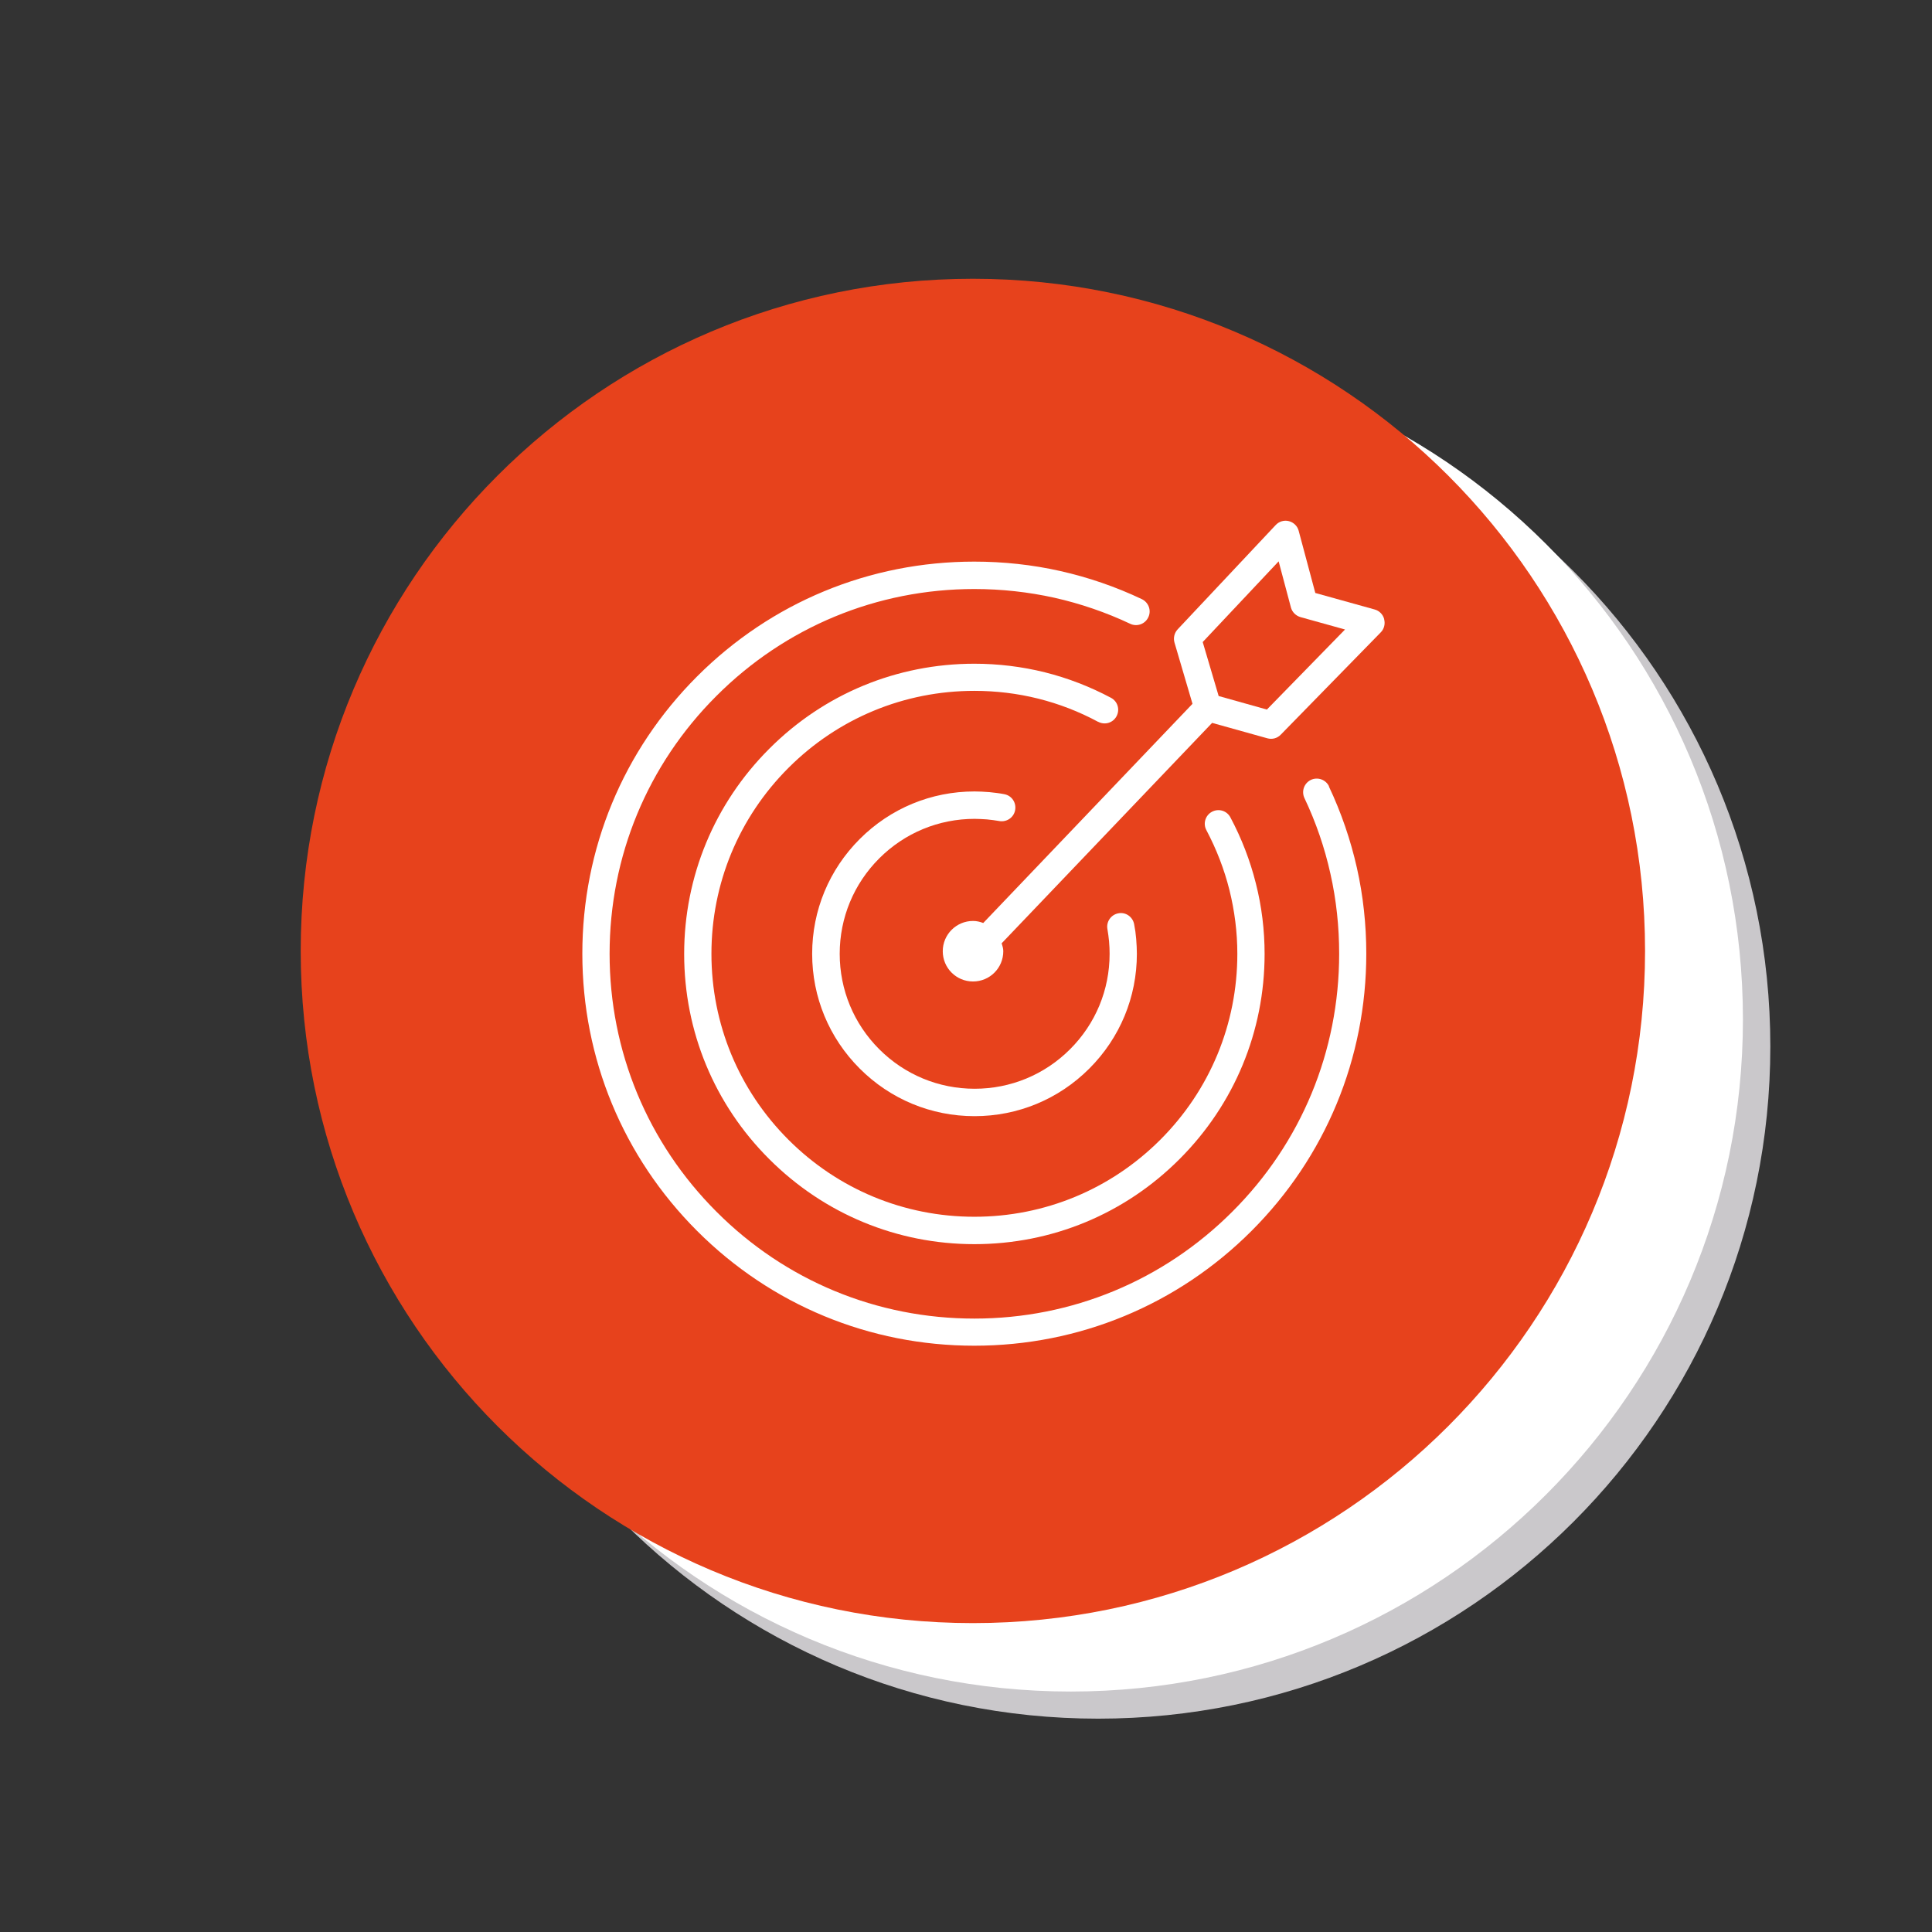 <?xml version="1.0" encoding="UTF-8"?> <svg xmlns="http://www.w3.org/2000/svg" id="Laag_1" data-name="Laag 1" version="1.1" viewBox="0 0 141.73 141.73"><rect x="0" y="0" width="141.73" height="141.73" fill="#333333" stroke="none"/><defs><style> .cls-1 { fill: #e7421c; } .cls-1, .cls-2, .cls-3 { stroke-width: 0px; } .cls-2 { fill: #cac8cb; } .cls-3 { fill: #fff; } </style></defs><path class="cls-2" d="M80.56,126.08c-27.23,0-49.31-22.08-49.31-49.31s22.07-49.31,49.31-49.31,49.31,22.08,49.31,49.31-22.07,49.31-49.31,49.31"></path><path class="cls-3" d="M127.86,74.78c0,27.23-22.08,49.31-49.31,49.31s-49.31-22.07-49.31-49.31,22.07-49.31,49.31-49.31,49.31,22.07,49.31,49.31"></path><path class="cls-1" d="M120.68,69.76c0,27.23-22.08,49.31-49.31,49.31s-49.31-22.07-49.31-49.31,22.07-49.31,49.31-49.31,49.31,22.07,49.31,49.31"></path><g><path class="cls-3" d="M101.54,45.41c-.09-.34-.36-.61-.7-.7l-4.35-1.21-1.22-4.56c-.09-.35-.37-.62-.72-.71-.35-.09-.72.02-.97.29l-7.19,7.65c-.24.26-.33.63-.23.97l1.32,4.49-15.35,16.08c-.24-.09-.48-.15-.75-.15-1.22,0-2.22.99-2.22,2.22s.99,2.22,2.22,2.22,2.22-.99,2.22-2.22c0-.21-.06-.39-.12-.58l15.44-16.17,4.05,1.13c.35.1.73,0,.98-.26l7.34-7.51c.25-.25.34-.62.25-.96ZM92.93,52.05l-3.53-.99-1.17-3.96,5.57-5.92.9,3.38c.09.34.36.61.7.71l3.27.91-5.74,5.88Z"></path><path class="cls-3" d="M80.56,52.95c.49.26,1.09.08,1.35-.41.26-.49.08-1.09-.41-1.35-1.54-.82-3.17-1.45-4.85-1.87-1.69-.42-3.43-.63-5.17-.63-5.68,0-11.03,2.21-15.05,6.24-4.02,4.02-6.24,9.37-6.24,15.05s2.21,11.03,6.24,15.05c4.02,4.02,9.37,6.24,15.05,6.24s11.03-2.21,15.05-6.24c4.02-4.02,6.24-9.37,6.24-15.05,0-1.74-.21-3.48-.64-5.17-.42-1.68-1.05-3.31-1.87-4.85-.26-.49-.86-.67-1.35-.41-.49.26-.67.87-.41,1.35.74,1.4,1.31,2.87,1.69,4.39.38,1.53.58,3.1.58,4.68,0,5.15-2.01,10-5.65,13.64-3.64,3.64-8.49,5.65-13.64,5.65s-10-2.01-13.64-5.65c-3.64-3.64-5.65-8.49-5.65-13.64s2.01-10,5.65-13.64c3.64-3.64,8.49-5.65,13.64-5.65,1.58,0,3.16.19,4.68.57,1.52.38,3,.95,4.39,1.7Z"></path><path class="cls-3" d="M97.5,57.69c-.24-.5-.83-.71-1.33-.48-.5.24-.71.83-.48,1.33.85,1.79,1.49,3.66,1.91,5.56.43,1.91.64,3.88.64,5.87,0,7.15-2.78,13.87-7.84,18.92-5.05,5.05-11.77,7.84-18.92,7.84s-13.87-2.78-18.92-7.84c-5.05-5.05-7.84-11.77-7.84-18.92s2.78-13.87,7.84-18.92c5.05-5.05,11.77-7.84,18.92-7.84,2,0,3.97.22,5.87.64,1.91.43,3.78,1.07,5.56,1.91.5.24,1.1.02,1.33-.48.24-.5.02-1.09-.48-1.33-1.92-.91-3.93-1.6-5.98-2.06-2.04-.46-4.17-.69-6.31-.69-7.68,0-14.9,2.99-20.33,8.42-5.43,5.43-8.42,12.65-8.42,20.34s2.99,14.91,8.42,20.34c5.43,5.43,12.65,8.42,20.33,8.42s14.91-2.99,20.34-8.42c5.43-5.43,8.42-12.65,8.42-20.34,0-2.13-.23-4.26-.69-6.3-.46-2.04-1.15-4.06-2.06-5.98Z"></path><path class="cls-3" d="M71.49,60.07c.28,0,.59.02.91.04.31.03.61.07.9.12.54.1,1.07-.25,1.17-.8s-.25-1.07-.8-1.17c-.35-.07-.71-.11-1.09-.15-.39-.03-.75-.05-1.09-.05-3.18,0-6.17,1.24-8.42,3.49-2.25,2.25-3.49,5.24-3.49,8.42s1.24,6.17,3.49,8.42,5.24,3.49,8.42,3.49,6.17-1.24,8.42-3.49c2.25-2.25,3.49-5.24,3.49-8.42,0-.33-.02-.7-.05-1.09-.03-.37-.08-.73-.15-1.08-.1-.54-.62-.91-1.16-.8-.54.1-.9.62-.8,1.16.05.29.09.59.12.9.03.33.04.63.04.91,0,2.65-1.03,5.13-2.9,7-1.87,1.87-4.36,2.9-7,2.9s-5.13-1.03-7-2.9-2.9-4.36-2.9-7,1.03-5.13,2.9-7c1.87-1.87,4.36-2.9,7-2.9Z"></path></g></svg> 